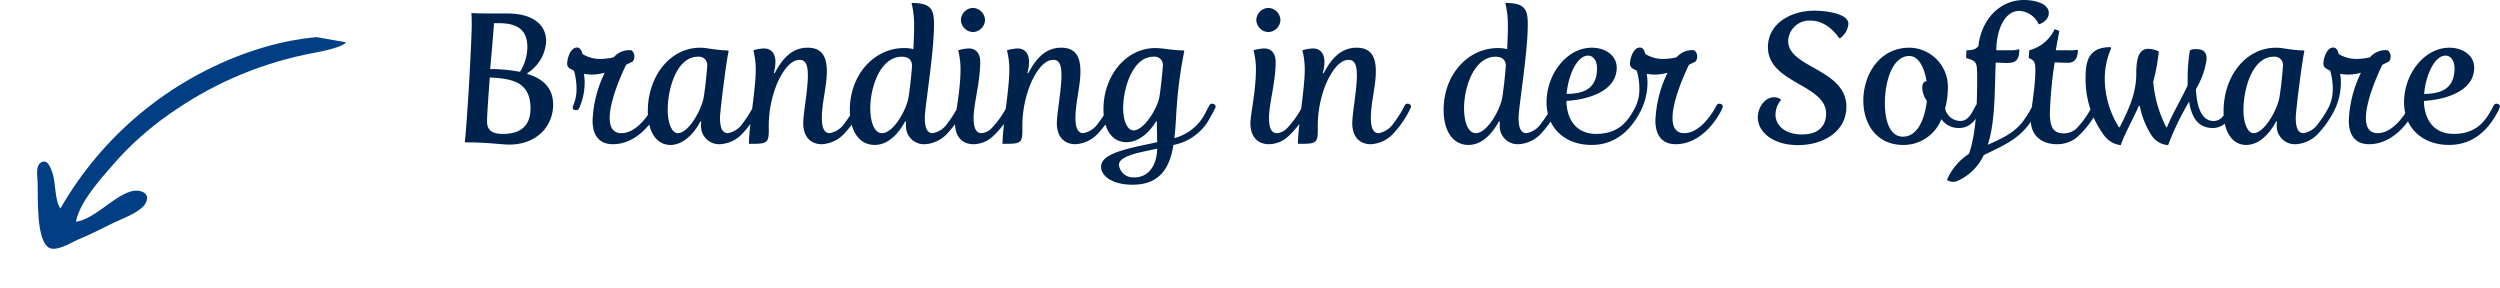 <svg xmlns="http://www.w3.org/2000/svg" width="339.363" height="39.05" viewBox="0 0 339.363 39.05">
    <defs>
        <clipPath id="ep255l7pha">
            <path data-name="Pfad 16687" d="M3.4 22.1c.9-.6 1.3.5 1.6 1.3.5 1.4.3 3.8 1.1 4.9A47.593 47.593 0 0 1 31.6 7.1c10.9-3.8 18.7-1.7 8.8.1a49.345 49.345 0 0 0-18.5 7.6 42.451 42.451 0 0 0-7.9 6.7c-1.9 2.2-5.2 5.6-5.8 8.6 2.6-.4 4.9-3.3 7.4-4.1 1.3-.4 2.9.2 2 1.7-.8 1.2-3.2 2-4.4 2.6-1.4.7-2.8 1.4-4.2 2-1.1.4-3.1 1.8-4.3 1.4-2-.8-1.6-7.3-1.7-9.1 0-.5-.3-2 .4-2.5z" transform="translate(2.1)" style="fill:#023e84"/>
        </clipPath>
    </defs>
    <g data-name="Gruppe 34682">
        <g style="clip-path:url(#ep255l7pha)">
            <path style="fill:#023e84" d="M0 0h52v38.8H0z" data-name="Gruppe 29737" transform="rotate(10 14.04 3.983)"/>
        </g>
        <path data-name="Pfad 19346" d="M5.05-2.825c0-1.15.375-5.975.375-5.975 3.15.125 5.525.675 5.525 4.2 0 1.4-.475 3.45-3.725 3.45-.95 0-2.175-.15-2.175-1.675zm.425-7.125c.2-2.25.375-4.25.525-6.225h.725c3.1 0 3.8 1.5 3.8 3.325a6.507 6.507 0 0 1-1 3.275 21.6 21.6 0 0 0-4.05-.375zM2.025 0c3.35 0 4.8.3 6.05.3 3.7 0 5.95-2.475 5.95-5.425 0-2.375-1.55-3.6-3.5-4.15V-9.4a5.452 5.452 0 0 0 2.55-4.35c0-1.95-1.45-3.75-5.325-3.75H4.825c-.975 0-1.9-.05-1.9-.05s.05.475.05 1.55c0 1.5-.325 7.4-.425 9.075C2.15-.65 2.025 0 2.025 0zM17.1-4.375a.456.456 0 0 0 .45-.25 8.559 8.559 0 0 0 .75-3.45 6.571 6.571 0 0 0-.1-1.225 7.844 7.844 0 0 0 1.125.1 6.659 6.659 0 0 0 1.7-.25 16.166 16.166 0 0 0-1.65 6.5c0 2.1 1 3.2 2.75 3.2 3.075 0 5.15-2.675 5.975-4.175a3.868 3.868 0 0 0 .425-.925c0-.3-.275-.4-.5-.4a.42.42 0 0 0-.375.275c-.325.65-2.075 3.725-4.35 3.725-1.3 0-1.6-1.025-1.6-2.075 0-2.225 1.45-5.6 2.225-7.2l.9-.45a1.047 1.047 0 0 0 .225-.675 1.033 1.033 0 0 0-.4-.85 2.764 2.764 0 0 0-2.4.95 8.246 8.246 0 0 1-1.8.225A4.526 4.526 0 0 1 18-12c-.1-.525-.375-.875-.725-.875-.925 0-1.35 1.525-1.35 2.2 0 .5.35.675.925.95a8.837 8.837 0 0 1 .35 2.475A5.564 5.564 0 0 1 16.75-5c-.15.3-.075.625.35.625zM30.95-1.25c-.875 0-1.375-1.525-1.375-3.15 0-2.95 1.25-7.225 4.1-7.225a1.137 1.137 0 0 1 1.275 1.15c-.125 1.575-.275 3-.475 4.275-.3 1.85-2.1 4.95-3.525 4.95zm-1 1.6c1.85 0 3.3-1.725 4.05-3.175h.125a2.717 2.717 0 0 0-.025.45A2.454 2.454 0 0 0 36.675.25a4.48 4.48 0 0 0 3.1-1.5A13.526 13.526 0 0 0 42.1-4.725c.125-.3-.175-.525-.425-.525a.447.447 0 0 0-.425.275 13.82 13.82 0 0 1-1.475 2.35A3.049 3.049 0 0 1 37.75-1.25c-.875 0-1.075-.975-1.075-2.1 0-.875.875-7.875 1.175-9.05l-.075-.075c-1.825-.05-2.875-.375-3.775-.375-4.125 0-7.125 3.875-7.125 8.625 0 2.8 1.175 4.575 3.075 4.575zM40.6.2c2.475 0 2.7-.025 2.7-2a15.27 15.27 0 0 1 1.1-6.125c.675-1.575 1.775-3.275 3.075-3.275.8 0 1.125.625 1.125 2.1 0 2.025-.625 5.1-.625 6.525C47.975-.9 48.85.25 50.5.25a4.486 4.486 0 0 0 3.1-1.5 13.526 13.526 0 0 0 2.325-3.475c.125-.3-.175-.525-.425-.525a.447.447 0 0 0-.425.275 13.819 13.819 0 0 1-1.475 2.35 3.1 3.1 0 0 1-2.025 1.375c-.875 0-1.075-.975-1.075-2.1 0-2.025.675-4.25.675-6.275 0-1.825-.525-3.225-2.6-3.225-2.275 0-3.525 1.675-4.475 3.45h-.125a5.993 5.993 0 0 0 .225-1.5c0-1.175-.575-1.85-1.575-1.85a6.121 6.121 0 0 0-1.425.25 10.623 10.623 0 0 1 .325 2.675c0 2.6-.925 7.65-.925 10.025zm17.075.15C59.625.35 61-1.375 61.8-2.825h.125v.45A2.434 2.434 0 0 0 64.475.25a4.48 4.48 0 0 0 3.1-1.5A13.526 13.526 0 0 0 69.9-4.725c.125-.3-.175-.525-.425-.525a.447.447 0 0 0-.425.275 13.82 13.82 0 0 1-1.475 2.35A3.049 3.049 0 0 1 65.55-1.25c-.875 0-1.075-.975-1.075-2.1 0-1.375 1.25-8.75 1.25-12.65 0-2.025-.35-2.925-3.05-2.925a12.676 12.676 0 0 1 .35 3.1c0 1.075-.05 2.125-.1 3.175a4.614 4.614 0 0 0-1.25-.15c-4.15 0-7.375 3.7-7.375 8.375 0 2.9 1.275 4.775 3.375 4.775zm1-1.6c-1.125 0-1.6-1.675-1.6-3.375 0-2.95 1.4-7 4.275-7 .85 0 1.325.375 1.4 1.15-.125 1.575-.275 3.025-.475 4.3-.3 1.85-2.1 4.925-3.6 4.925zm9.9-1.325C68.575-.9 69.45.25 71.1.25a3.921 3.921 0 0 0 2.425-.9 12.061 12.061 0 0 0 3-4.075c.125-.3-.175-.525-.425-.525a.462.462 0 0 0-.425.275 12.3 12.3 0 0 1-2.15 3.075 2.129 2.129 0 0 1-1.35.65c-.875 0-1.075-.975-1.075-2.1 0-1.875.9-4.825.9-7.55 0-1.175-.575-1.85-1.575-1.85A6.121 6.121 0 0 0 69-12.5a10.624 10.624 0 0 1 .325 2.675c-.025 3.025-.75 6.025-.75 7.25zM71-14.975a1.694 1.694 0 0 0 1.65-1.625A1.7 1.7 0 0 0 71-18.25a1.694 1.694 0 0 0-1.625 1.65A1.69 1.69 0 0 0 71-14.975zM75.025.2c2.475 0 2.7-.025 2.7-2a15.27 15.27 0 0 1 1.1-6.125C79.5-9.5 80.6-11.2 81.9-11.2c.8 0 1.125.625 1.125 2.1 0 2.025-.625 5.1-.625 6.525C82.4-.9 83.275.25 84.925.25a4.486 4.486 0 0 0 3.1-1.5 13.526 13.526 0 0 0 2.325-3.475c.125-.3-.175-.525-.425-.525a.447.447 0 0 0-.425.275 13.819 13.819 0 0 1-1.475 2.35A3.1 3.1 0 0 1 86-1.25c-.875 0-1.075-.975-1.075-2.1 0-2.025.675-4.25.675-6.275 0-1.825-.525-3.225-2.6-3.225-2.275 0-3.525 1.675-4.475 3.45H78.4a5.993 5.993 0 0 0 .225-1.5c0-1.175-.575-1.85-1.575-1.85a6.121 6.121 0 0 0-1.425.25 10.624 10.624 0 0 1 .325 2.675c0 2.6-.925 7.65-.925 10.025zM88.4 3.325c0 1.2 1.475 2.425 4.275 2.425 3.825 0 5.075-2.45 5.55-5.4a7.083 7.083 0 0 0 5.05-3.85 10.912 10.912 0 0 0 .65-1.225c.125-.3-.175-.525-.425-.525a.447.447 0 0 0-.425.275s-.15.3-.4.75a6.6 6.6 0 0 1-4.325 3.65c.175-1.45.225-2.925.325-4.3A58.488 58.488 0 0 1 99.7-12.4l-.075-.075c-1.85-.05-2.8-.325-3.85-.325-4.05 0-7.05 3.825-7.05 8.3 0 2.825 1.225 4.475 3.1 4.475 1.825 0 3.275-1.525 4.025-2.8h.125c0 .825.025 2.025.05 2.8l-1.875.4c-3.65.775-5.75 1.5-5.75 2.95zm4.425-4.95c-.85 0-1.425-1.275-1.425-3.025 0-2.65 1.275-6.975 4.1-6.975a1.133 1.133 0 0 1 1.3 1.15c-.125 1.675-.375 3.7-.475 4.275-.3 1.725-2.175 4.575-3.5 4.575zm-2 4.675c0-1 1.95-1.5 3.575-1.85l1.625-.35c-.1 2.775-1.525 3.9-3.075 3.9a1.936 1.936 0 0 1-2.125-1.7zm17.85-5.625c0 1.675.875 2.825 2.525 2.825a3.921 3.921 0 0 0 2.425-.9 12.061 12.061 0 0 0 3-4.075c.125-.3-.175-.525-.425-.525a.462.462 0 0 0-.425.275 12.3 12.3 0 0 1-2.15 3.075 2.129 2.129 0 0 1-1.35.65c-.875 0-1.075-.975-1.075-2.1 0-1.875.9-4.825.9-7.55 0-1.175-.575-1.85-1.575-1.85a6.121 6.121 0 0 0-1.425.25 10.624 10.624 0 0 1 .325 2.675c-.025 3.025-.75 6.025-.75 7.25zm2.425-12.4a1.694 1.694 0 0 0 1.65-1.625 1.7 1.7 0 0 0-1.65-1.65 1.694 1.694 0 0 0-1.625 1.65 1.69 1.69 0 0 0 1.625 1.625zM115.125.2c2.475 0 2.7-.025 2.7-2a15.27 15.27 0 0 1 1.1-6.125C119.6-9.5 120.7-11.2 122-11.2c.8 0 1.125.625 1.125 2.1 0 2.025-.625 5.1-.625 6.525 0 1.675.875 2.825 2.525 2.825a4.486 4.486 0 0 0 3.1-1.5 13.526 13.526 0 0 0 2.325-3.475c.125-.3-.175-.525-.425-.525a.447.447 0 0 0-.425.275 13.819 13.819 0 0 1-1.475 2.35A3.1 3.1 0 0 1 126.1-1.25c-.875 0-1.075-.975-1.075-2.1 0-2.025.675-4.25.675-6.275 0-1.825-.525-3.225-2.6-3.225-2.275 0-3.525 1.675-4.475 3.45h-.125a5.993 5.993 0 0 0 .225-1.5c0-1.175-.575-1.85-1.575-1.85a6.121 6.121 0 0 0-1.425.25 10.624 10.624 0 0 1 .325 2.675c0 2.6-.925 7.65-.925 10.025zm23.15.15c1.95 0 3.325-1.725 4.125-3.175h.125v.45a2.434 2.434 0 0 0 2.55 2.625 4.48 4.48 0 0 0 3.1-1.5 13.527 13.527 0 0 0 2.325-3.475c.125-.3-.175-.525-.425-.525a.447.447 0 0 0-.425.275 13.82 13.82 0 0 1-1.475 2.35 3.049 3.049 0 0 1-2.025 1.375c-.875 0-1.075-.975-1.075-2.1 0-1.375 1.25-8.75 1.25-12.65 0-2.025-.35-2.925-3.05-2.925a12.675 12.675 0 0 1 .35 3.1c0 1.075-.05 2.125-.1 3.175a4.614 4.614 0 0 0-1.25-.15c-4.15 0-7.375 3.7-7.375 8.375 0 2.9 1.275 4.775 3.375 4.775zm1-1.6c-1.125 0-1.6-1.675-1.6-3.375 0-2.95 1.4-7 4.275-7 .85 0 1.325.375 1.4 1.15-.125 1.575-.275 3.025-.475 4.3-.3 1.85-2.1 4.925-3.6 4.925zm9.6-4.2c0 3.625 2.625 5.8 6.1 5.8 3.625 0 5.55-2.5 6.55-4.375a3.406 3.406 0 0 0 .375-.85c0-.225-.25-.375-.45-.375a.447.447 0 0 0-.425.275c-.925 1.8-2.1 3.825-5.425 3.825-2.85 0-4-2.175-4.025-4.475 2.85-.175 6.825-1.275 6.825-4.525 0-1.575-1.45-2.7-3.375-2.7-3.4 0-6.15 3.575-6.15 7.4zm2.725-1.125c.225-2.625 1.45-5.2 2.9-5.2.75 0 1.225.725 1.225 1.725 0 2.95-2.075 3.45-4.125 3.475zm9.775 2.2a.456.456 0 0 0 .45-.25 8.559 8.559 0 0 0 .75-3.45 6.572 6.572 0 0 0-.1-1.225 7.844 7.844 0 0 0 1.125.1 6.659 6.659 0 0 0 1.7-.25 16.166 16.166 0 0 0-1.65 6.5c0 2.1 1 3.2 2.75 3.2 3.075 0 5.15-2.675 5.975-4.175a3.868 3.868 0 0 0 .425-.925c0-.3-.275-.4-.5-.4a.42.42 0 0 0-.375.275c-.325.65-2.075 3.725-4.35 3.725-1.3 0-1.6-1.025-1.6-2.075 0-2.225 1.45-5.6 2.225-7.2l.9-.45a1.047 1.047 0 0 0 .225-.675 1.033 1.033 0 0 0-.4-.85 2.764 2.764 0 0 0-2.4.95 8.247 8.247 0 0 1-1.8.225 4.526 4.526 0 0 1-2.45-.675c-.1-.525-.375-.875-.725-.875-.925 0-1.35 1.525-1.35 2.2 0 .5.35.675.925.95a8.836 8.836 0 0 1 .35 2.475 5.565 5.565 0 0 1-.45 2.25c-.15.3-.075.625.35.625zm16.175 1c0 1.95 2.05 3.75 5.45 3.75 3.45 0 6.575-1.85 6.575-5.2 0-5.15-7.9-5.275-7.9-8.925a2.87 2.87 0 0 1 3.05-2.775c2.425 0 3.85 2.375 3.85 2.375h.175a2.726 2.726 0 0 0 1.1-1.925c0-1.525-3.425-1.8-4.65-1.8-3.1 0-6.275 1.7-6.275 4.95 0 4.9 7.9 5.05 7.9 9.025 0 1.325-.7 2.825-3.275 2.825-2.375 0-3.6-1.275-3.6-2.7a3.16 3.16 0 0 1 .775-2 1.443 1.443 0 0 0-.975-.35c-1.275 0-2.2 1.425-2.2 2.75zm19.7 2.6c-1.75 0-2.45-2.075-2.45-4.575 0-2.825.975-6.375 3.325-6.375 1.3 0 2.075 1.725 2.325 3.425-.4.025-.575.4-.575.875a3.067 3.067 0 0 0 .625 1.775c-.25 2.2-1.125 4.875-3.25 4.875zm-5.375-4.9c0 3.35 1.95 6.025 5.375 6.025a5.525 5.525 0 0 0 5.225-3.5 2.817 2.817 0 0 0 2.4 1.2c1.65 0 2.425-1.35 3.05-2.65a.559.559 0 0 0 .075-.25c0-.225-.2-.4-.5-.4-.175 0-.3.125-.4.325-.5.925-.95 2.025-2.1 2.025a2.163 2.163 0 0 1-2.025-1.675 11.356 11.356 0 0 0 .375-2.725 5.3 5.3 0 0 0-5.225-5.55c-4.075 0-6.25 3.675-6.25 7.175zm14.35 7.225a7.983 7.983 0 0 0-3 3.55 1.49 1.49 0 0 0 1.4.15 7.171 7.171 0 0 0 3.6-3.525C210.875.45 212.85-.4 214.4-2.5a13.965 13.965 0 0 0 1.3-2.225c.125-.3-.175-.525-.425-.525a.426.426 0 0 0-.425.275 13.655 13.655 0 0 1-1.25 2.05c-1.2 1.65-3.025 2.45-4.825 3.25 1.05-3.275.9-7.45 1.075-11.15.575 0 1.05.05 1.475.05 1.125 0 1.725-.25 1.725-1.875a3.84 3.84 0 0 1-1.225.15h-1.9c.025-2.75 1.1-5.35 3.15-5.35a3.094 3.094 0 0 1 2.6 1.8h.125s1.25-.425 1.25-1.5c0-1.4-2.15-1.775-3.35-1.775-3.475 0-5.825 2.85-6.2 6.225-.25.375-.675.6-1.625.6l-.05 1.05c1.475.45 1.5.5 1.5 2.8 0 2.85-.05 7.1-1.1 10.2zm8.375-4.625C214.6-.9 216.1.25 218.15.25a4.2 4.2 0 0 0 2.675-.9 11.819 11.819 0 0 0 3-4.075c.125-.3-.175-.525-.425-.525a.447.447 0 0 0-.425.275 12.647 12.647 0 0 1-2.15 3.075 2.539 2.539 0 0 1-1.775.675c-1.475 0-1.85-1-1.85-2.75a54.559 54.559 0 0 1 .65-6.875s1.55.05 1.8.05c.925 0 1.35-.625 1.35-1.775a5.632 5.632 0 0 1-1.25.075H218l.475-2.625-.625-.25a5.25 5.25 0 0 1-3.45 2.875l-.075 1.05c.725.325.9.475.9 1.675 0 2.475-.625 5.275-.625 6.7zm9.9 2.05a3.211 3.211 0 0 0 2.325 1.4c.475-1.45 1.6-3.4 2.45-5.325h.125a11.387 11.387 0 0 0 1.55 3.925 2.937 2.937 0 0 0 2.3 1.4 36.793 36.793 0 0 1 2.85-5.9c.3 1.975 1.125 3.575 3.2 3.575 1.65 0 2.4-1.35 3.05-2.65a.559.559 0 0 0 .075-.25c0-.25-.2-.4-.5-.4-.175 0-.3.125-.4.325-.5.925-.95 2.025-2.1 2.025-1.75 0-2.3-2.175-2.4-4.325a10.657 10.657 0 0 0 1.45-4.1c0-1.05-.575-1.325-1.4-1.325a1.431 1.431 0 0 0-.875.175 23.528 23.528 0 0 0-.3 3.45v1.275c-.8 1.8-2.05 3.8-2.8 5.7h-.1a16.683 16.683 0 0 1-1.775-6.175 24.624 24.624 0 0 0 .75-4.125 3.655 3.655 0 0 0-1.425-.35c-1.45 0-1.625 1.775-1.625 3.4 0 2.525-.9 4.6-2.25 7.25h-.1a12.5 12.5 0 0 1-1.925-6.5 10.122 10.122 0 0 1 .85-4.175l-.05-.2c-2.85 0-3.4 1.675-3.4 4.05a12.718 12.718 0 0 0 2.45 7.85zm20.35-.225c-.875 0-1.375-1.525-1.375-3.15 0-2.95 1.25-7.225 4.1-7.225a1.137 1.137 0 0 1 1.275 1.15c-.125 1.575-.275 3-.475 4.275-.3 1.85-2.1 4.95-3.525 4.95zm-1 1.6c1.85 0 3.3-1.725 4.05-3.175h.125a2.718 2.718 0 0 0-.025.45A2.454 2.454 0 0 0 250.575.25a4.48 4.48 0 0 0 3.1-1.5A13.527 13.527 0 0 0 256-4.725c.125-.3-.175-.525-.425-.525a.447.447 0 0 0-.425.275 13.82 13.82 0 0 1-1.475 2.35 3.049 3.049 0 0 1-2.025 1.375c-.875 0-1.075-.975-1.075-2.1 0-.875.875-7.875 1.175-9.05l-.075-.075c-1.825-.05-2.875-.375-3.775-.375-4.125 0-7.125 3.875-7.125 8.625 0 2.8 1.175 4.575 3.075 4.575zm11.65-4.725a.456.456 0 0 0 .45-.25 8.559 8.559 0 0 0 .75-3.45 6.573 6.573 0 0 0-.1-1.225 7.844 7.844 0 0 0 1.125.1 6.659 6.659 0 0 0 1.7-.25 16.166 16.166 0 0 0-1.65 6.5c0 2.1 1 3.2 2.75 3.2 3.075 0 5.15-2.675 5.975-4.175a3.867 3.867 0 0 0 .425-.925c0-.3-.275-.4-.5-.4a.42.42 0 0 0-.375.275c-.325.65-2.075 3.725-4.35 3.725-1.3 0-1.6-1.025-1.6-2.075 0-2.225 1.45-5.6 2.225-7.2l.9-.45a1.047 1.047 0 0 0 .225-.675 1.033 1.033 0 0 0-.4-.85 2.764 2.764 0 0 0-2.4.95 8.246 8.246 0 0 1-1.8.225A4.526 4.526 0 0 1 256.4-12c-.1-.525-.375-.875-.725-.875-.925 0-1.35 1.525-1.35 2.2 0 .5.35.675.925.95a8.836 8.836 0 0 1 .35 2.475 5.565 5.565 0 0 1-.45 2.25c-.15.3-.075.625.35.625zm9.775-1.075c0 3.625 2.625 5.8 6.1 5.8 3.625 0 5.55-2.5 6.55-4.375a3.406 3.406 0 0 0 .375-.85c0-.225-.25-.375-.45-.375a.447.447 0 0 0-.425.275c-.925 1.8-2.1 3.825-5.425 3.825-2.85 0-4-2.175-4.025-4.475 2.85-.175 6.825-1.275 6.825-4.525 0-1.575-1.45-2.7-3.375-2.7-3.4 0-6.15 3.575-6.15 7.4zM268-6.575c.225-2.625 1.45-5.2 2.9-5.2.75 0 1.225.725 1.225 1.725 0 2.95-2.075 3.45-4.125 3.475z" transform="translate(61.063 19.325)" style="fill:#00234d"/>
    </g>
</svg>
